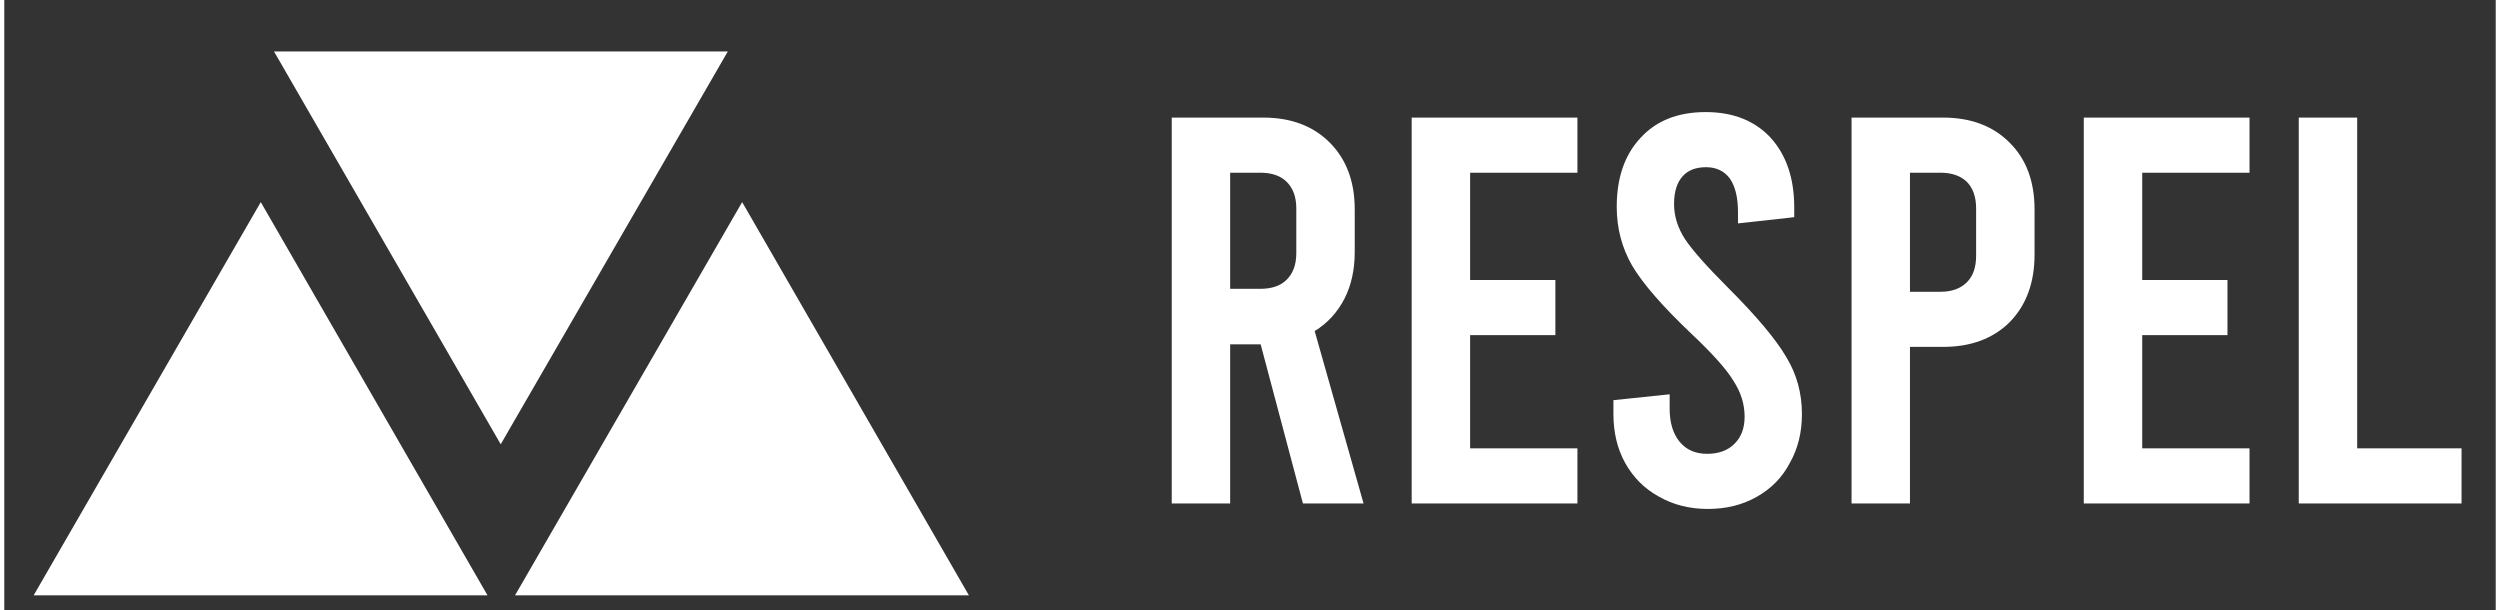 <svg version="1.2" xmlns="http://www.w3.org/2000/svg" viewBox="0 0 678 166" width="500" height="122">
	<rect x="0" y="0" width="678" height="166" fill="#333333" stroke="none"/>
	<title>Proyecto nuevo</title>
	<style>
		.s0 { fill: #ffffff } 
	</style>
	<path id="&lt;Path&gt;" class="s0" d="m196.9 14l-61.8 106.9-61.7-106.9z"/>
	<path id="&lt;Path&gt; copy" class="s0" d="m8 162l61.8-107 61.7 107z"/>
	<path id="&lt;Path&gt; copy 2" class="s0" d="m139 162l61.8-107 61.7 107z"/>
	<path id="RESPEL" class="s0" aria-label="RESPEL"  d="m369.9 137h-16.5l-11.5-43.3h-8.3v43.3h-15.9v-105h24.9q11.4 0 18.2 6.9 6.7 6.8 6.7 18.1v11.6q0 7.2-2.8 12.7-2.9 5.6-8.1 8.8zm-36.3-90v31.6h8.2q4.7 0 7.2-2.5 2.6-2.6 2.6-7.2v-12.2q0-4.6-2.6-7.2-2.5-2.5-7.2-2.5zm49.4 90v-105h45.1v15h-29.2v29.2h23.2v15h-23.2v30.8h29.2v15zm80.6 1.5q-7.5 0-13.4-3.4-5.8-3.2-9.1-9.1-3.2-5.8-3.2-13.3v-3.8l15.3-1.6v3.9q0 5.7 2.7 9 2.7 3.3 7.5 3.3 4.7 0 7.4-2.7 2.8-2.7 2.8-7.4 0-5.1-3-9.7-2.8-4.7-11.5-12.9-11.7-11.1-16.1-18.5-4.2-7.3-4.2-16 0-11.9 6.5-18.8 6.4-7 17.7-7 11.2 0 17.7 7 6.4 7.1 6.4 18.9v2.7l-15.3 1.7v-3q0-6-2.2-9.2-2.3-3.1-6.5-3.1-4.2 0-6.4 2.5-2.3 2.6-2.3 7.5 0 5 3 9.6 3 4.5 11.6 13.1 11.7 11.7 15.9 18.9 4.3 7 4.3 15.6 0 7.5-3.3 13.3-3.1 5.9-9 9.2-5.8 3.3-13.3 3.3zm39.1-1.5v-105h24.9q11.4 0 18.2 6.9 6.7 6.7 6.7 18.1v12.3q0 11.4-6.7 18.3-6.8 6.8-18.2 6.8h-9v42.6zm15.9-57.6h8.3q4.6 0 7.2-2.6 2.5-2.5 2.5-7.2v-12.9q0-4.6-2.5-7.2-2.6-2.5-7.2-2.5h-8.3zm47.3 57.6v-105h45.1v15h-29.2v29.2h23.2v15h-23.2v30.8h29.2v15zm58.5 0v-105h15.9v90h28.4v15z"/>
</svg>